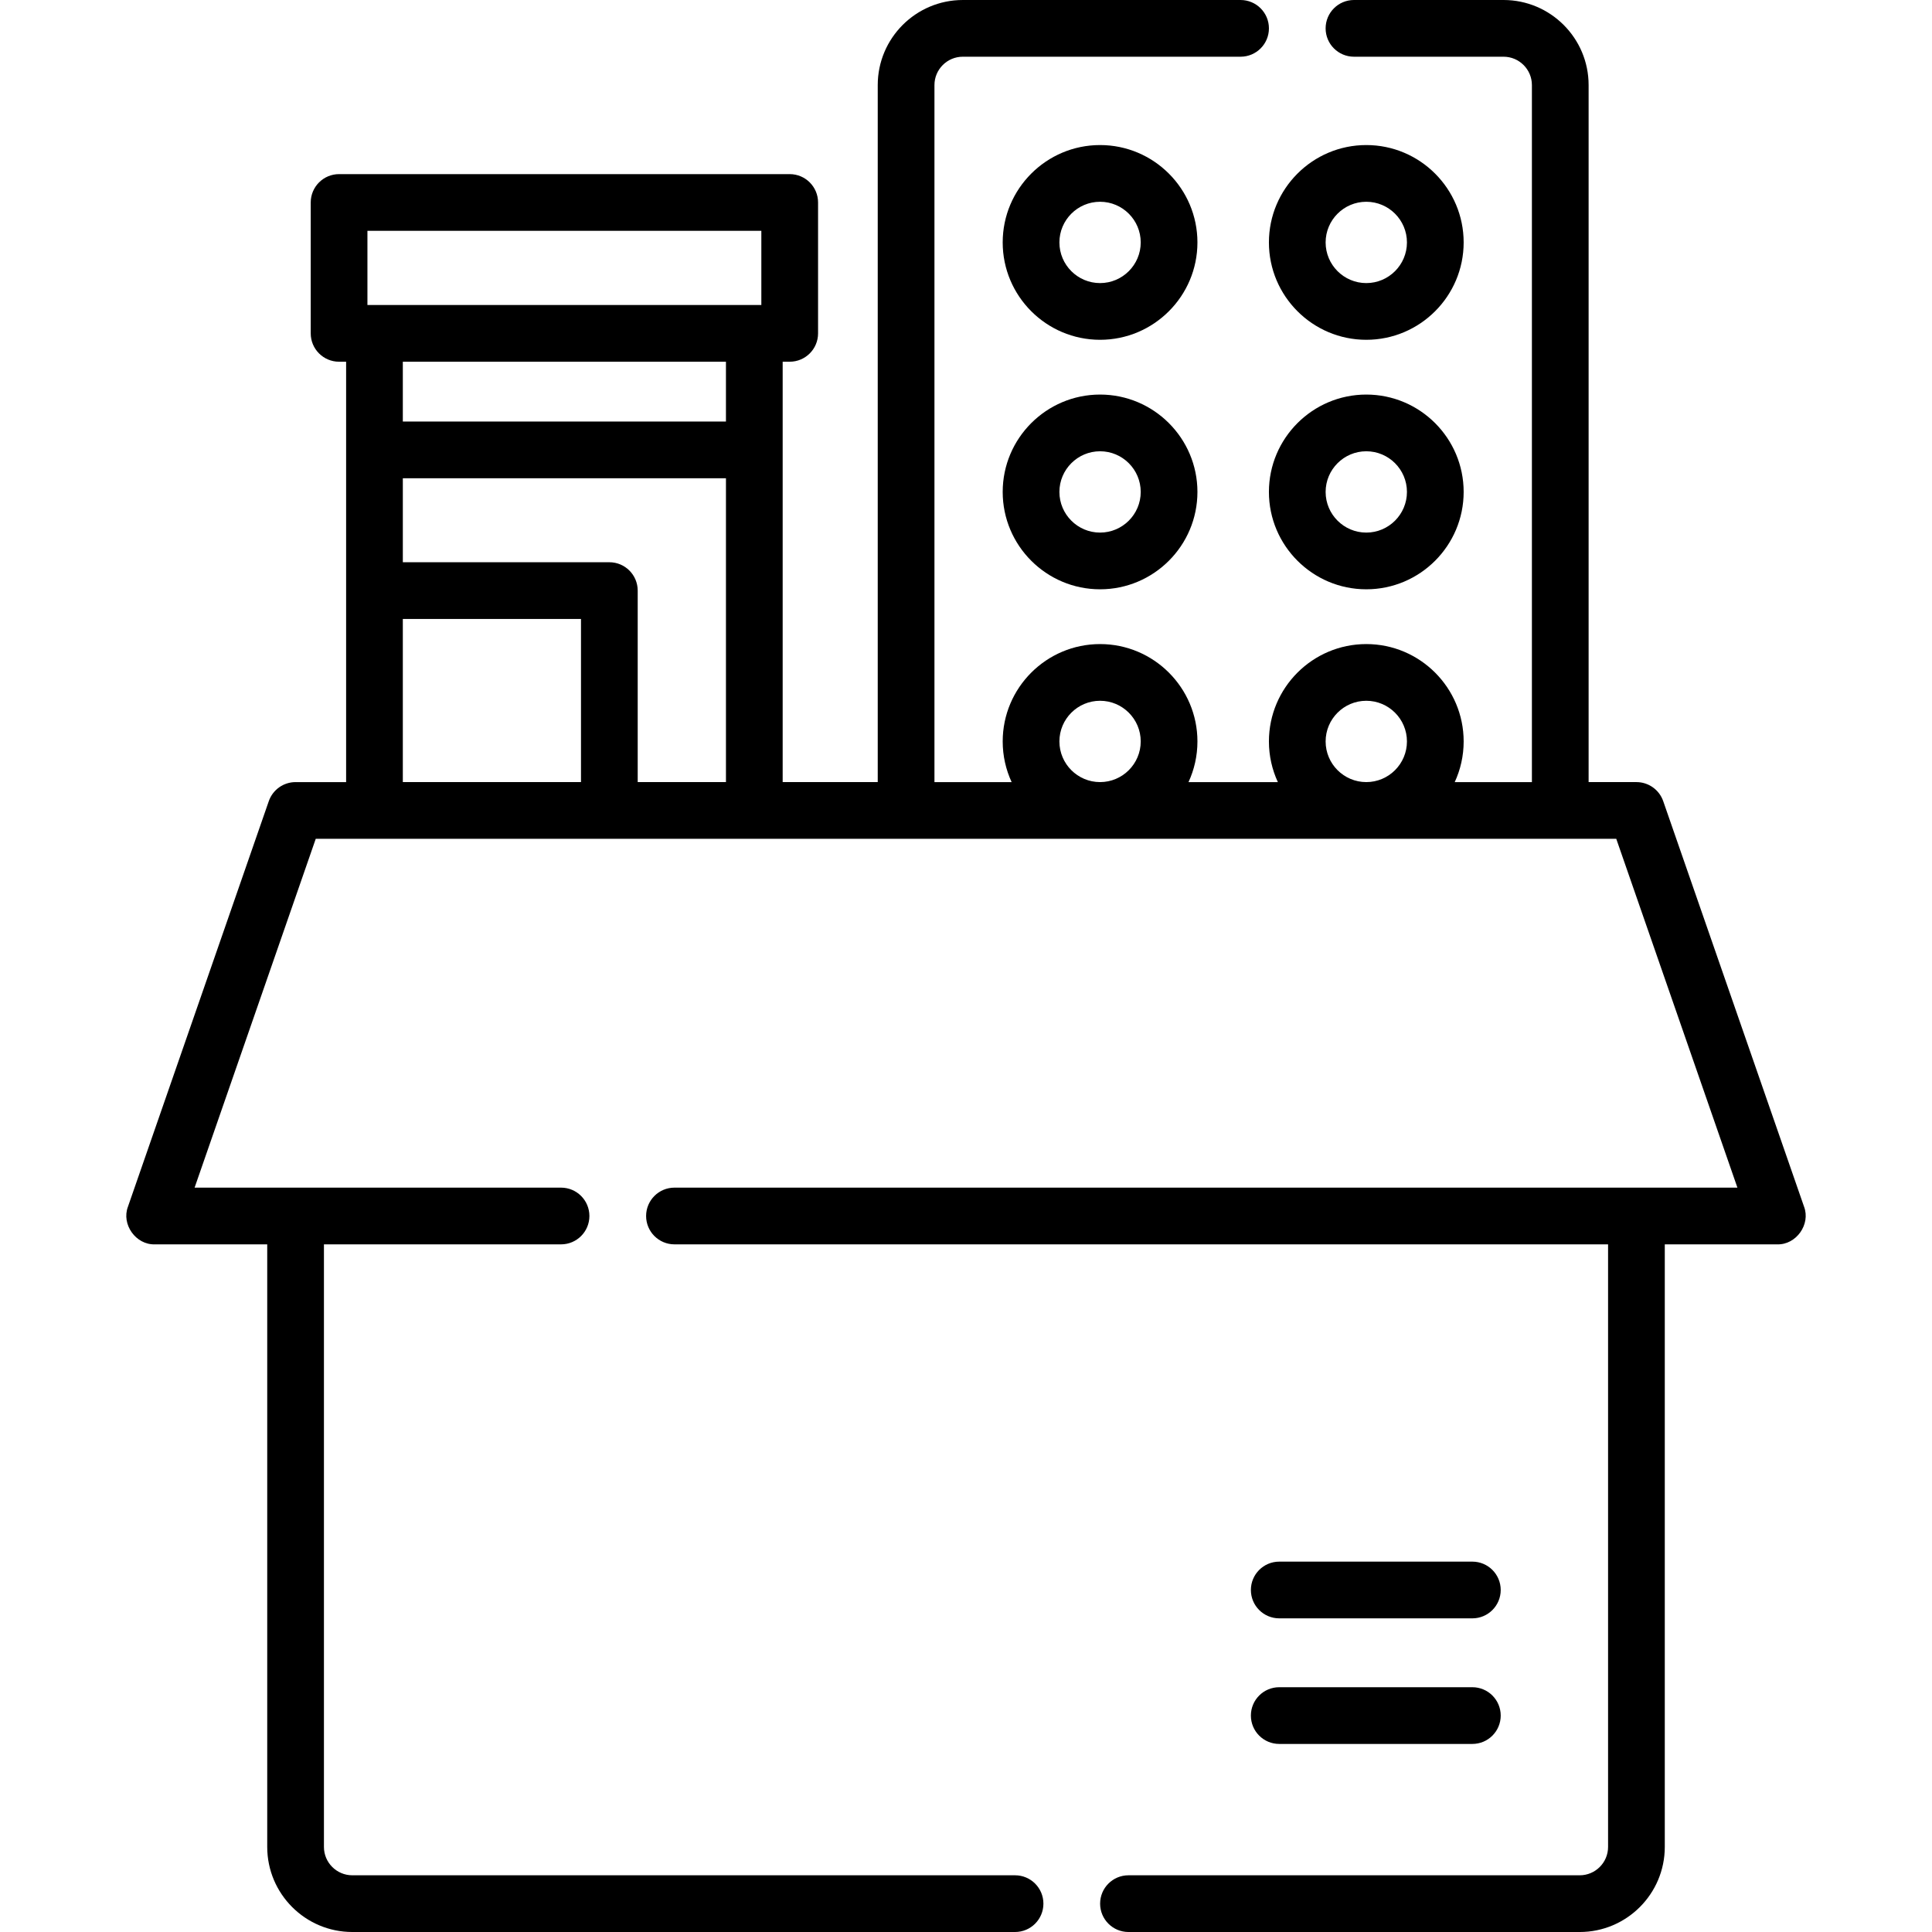 <svg id="Capa_1" enable-background="new 0 0 512 512" height="512" viewBox="0 0 512 512" width="512" xmlns="http://www.w3.org/2000/svg"><g><path d="m478.095 319.787-37.326-107.475c-1.05-3.023-3.899-5.049-7.099-5.049h-12.67v-184.719c0-12.431-10.113-22.544-22.544-22.544h-39.636c-4.151 0-7.515 3.364-7.515 7.515s3.364 7.515 7.515 7.515h39.636c4.144 0 7.515 3.371 7.515 7.515v184.719h-20.452c1.515-3.281 2.366-6.93 2.366-10.775 0-14.229-11.575-25.804-25.804-25.804s-25.804 11.575-25.804 25.804c0 3.845.852 7.493 2.366 10.775h-23.676c1.515-3.281 2.366-6.93 2.366-10.775 0-14.229-11.575-25.804-25.804-25.804s-25.804 11.575-25.804 25.804c0 3.845.852 7.493 2.366 10.775h-20.452v-184.72c0-4.144 3.371-7.515 7.515-7.515h73.609c4.151 0 7.515-3.364 7.515-7.515s-3.366-7.514-7.517-7.514h-73.609c-12.431 0-22.544 10.113-22.544 22.544v184.719h-25.194v-111.405h1.865c4.15 0 7.515-3.364 7.515-7.515v-34.685c0-4.151-3.365-7.515-7.515-7.515h-119.42c-4.15 0-7.515 3.364-7.515 7.515v34.686c0 4.151 3.365 7.515 7.515 7.515h1.865v111.405h-13.394c-3.2 0-6.049 2.026-7.099 5.049l-37.326 107.474c-1.775 4.688 2.088 10.119 7.099 9.98h29.812v159.689c0 12.431 10.113 22.544 22.544 22.544h175.638c4.151 0 7.515-3.364 7.515-7.515s-3.364-7.515-7.515-7.515h-175.638c-4.144 0-7.515-3.371-7.515-7.515v-159.688h62.836c4.15 0 7.515-3.364 7.515-7.515s-3.365-7.515-7.515-7.515h-97.112l32.106-92.445h344.65l32.107 92.445h-281.693c-4.15 0-7.515 3.364-7.515 7.515s3.365 7.515 7.515 7.515h247.416v159.689c0 4.144-3.371 7.515-7.515 7.515h-119.584c-4.151 0-7.515 3.364-7.515 7.515s3.364 7.515 7.515 7.515h119.585c12.431 0 22.544-10.113 22.544-22.544v-159.69h29.811c5.013.139 8.873-5.293 7.099-9.98zm-126.79-123.299c0-5.941 4.834-10.775 10.775-10.775s10.775 4.834 10.775 10.775-4.834 10.775-10.775 10.775-10.775-4.833-10.775-10.775zm-70.551 0c0-5.941 4.834-10.775 10.775-10.775s10.775 4.834 10.775 10.775-4.834 10.775-10.775 10.775c-5.942 0-10.775-4.833-10.775-10.775zm-119.27-47.489h-54.73v-22.261h85.632v80.525h-23.387v-50.749c-.001-4.151-3.365-7.515-7.515-7.515zm-64.11-87.827h104.39v19.657h-104.39zm95.011 34.686v15.85h-85.632v-15.85zm-85.632 68.17h47.216v43.235h-47.216z"/><path d="m339.013 428.879h51.177c4.151 0 7.515-3.364 7.515-7.515s-3.364-7.515-7.515-7.515h-51.177c-4.151 0-7.515 3.364-7.515 7.515s3.364 7.515 7.515 7.515z"/><path d="m339.013 462.161h51.177c4.151 0 7.515-3.364 7.515-7.515s-3.364-7.515-7.515-7.515h-51.177c-4.151 0-7.515 3.364-7.515 7.515s3.364 7.515 7.515 7.515z"/><path d="m362.08 38.441c-14.229 0-25.804 11.575-25.804 25.804s11.575 25.805 25.804 25.805 25.804-11.575 25.804-25.804-11.575-25.805-25.804-25.805zm0 36.58c-5.941 0-10.775-4.834-10.775-10.775s4.834-10.775 10.775-10.775 10.775 4.834 10.775 10.775-4.833 10.775-10.775 10.775z"/><path d="m362.08 104.563c-14.229 0-25.804 11.575-25.804 25.804s11.575 25.804 25.804 25.804 25.804-11.575 25.804-25.804c.001-14.229-11.575-25.804-25.804-25.804zm0 36.579c-5.941 0-10.775-4.834-10.775-10.775s4.834-10.775 10.775-10.775 10.775 4.834 10.775 10.775-4.833 10.775-10.775 10.775z"/><path d="m291.529 38.441c-14.229 0-25.804 11.575-25.804 25.804s11.575 25.805 25.804 25.805 25.804-11.575 25.804-25.804-11.575-25.805-25.804-25.805zm0 36.58c-5.941 0-10.775-4.834-10.775-10.775s4.834-10.775 10.775-10.775 10.775 4.834 10.775 10.775-4.834 10.775-10.775 10.775z"/><path d="m291.529 104.563c-14.229 0-25.804 11.575-25.804 25.804s11.575 25.804 25.804 25.804 25.804-11.575 25.804-25.804-11.575-25.804-25.804-25.804zm0 36.579c-5.941 0-10.775-4.834-10.775-10.775s4.834-10.775 10.775-10.775 10.775 4.834 10.775 10.775-4.834 10.775-10.775 10.775z"/></g></svg>